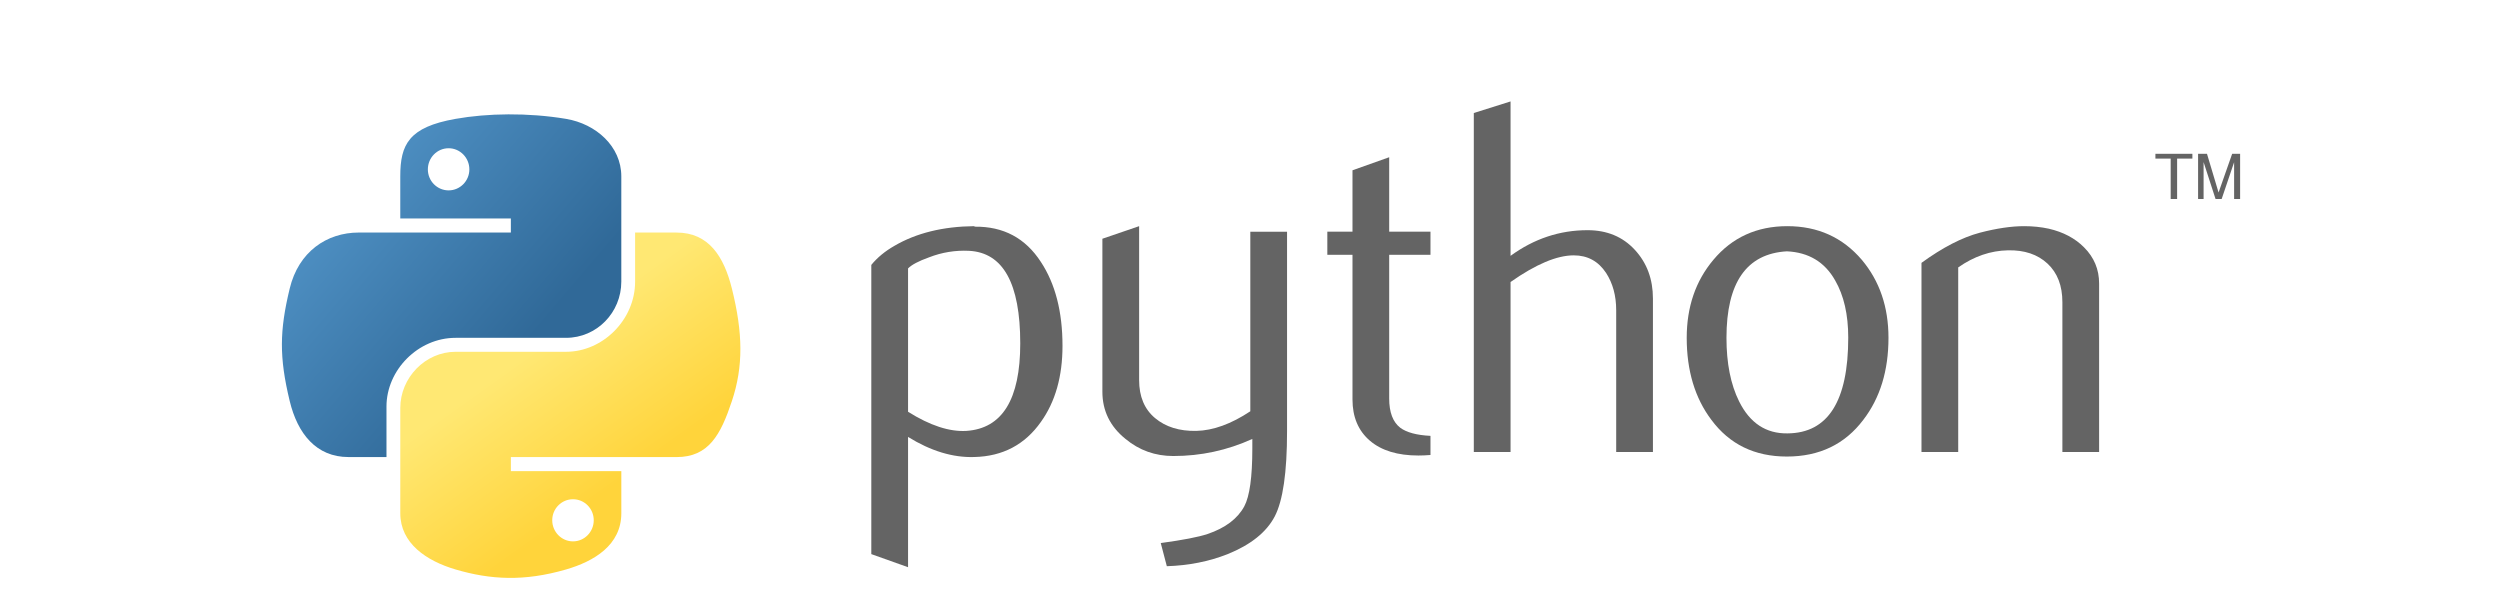 <svg width="189" height="46" viewBox="0 0 189 46" fill="none" xmlns="http://www.w3.org/2000/svg">
<g clip-path="url(#clip0_370_5891)">
<path d="M77.131 25.96C77.131 21.419 75.836 19.088 73.247 18.961C72.217 18.912 71.211 19.076 70.232 19.456C69.451 19.736 68.925 20.012 68.649 20.292V31.129C70.305 32.169 71.776 32.652 73.058 32.576C75.772 32.396 77.131 30.193 77.131 25.96ZM80.325 26.148C80.325 28.455 79.784 30.369 78.696 31.892C77.484 33.615 75.803 34.502 73.654 34.551C72.034 34.603 70.366 34.095 68.649 33.032V42.881L65.871 41.891V20.027C66.327 19.468 66.913 18.988 67.625 18.581C69.278 17.617 71.287 17.122 73.651 17.098L73.691 17.137C75.852 17.11 77.517 17.997 78.687 19.796C79.778 21.447 80.325 23.562 80.325 26.148Z" fill="#646464"/>
<path d="M97.301 32.612C97.301 35.706 96.991 37.849 96.371 39.04C95.748 40.231 94.563 41.182 92.813 41.891C91.393 42.45 89.859 42.754 88.212 42.805L87.753 41.055C89.427 40.827 90.606 40.599 91.29 40.371C92.636 39.915 93.56 39.216 94.068 38.28C94.475 37.517 94.676 36.062 94.676 33.907V33.184C92.776 34.047 90.786 34.475 88.704 34.475C87.336 34.475 86.13 34.047 85.09 33.184C83.923 32.245 83.34 31.053 83.34 29.61V18.049L86.118 17.098V28.734C86.118 29.977 86.519 30.935 87.321 31.606C88.123 32.278 89.163 32.6 90.436 32.576C91.71 32.548 93.074 32.056 94.524 31.093V17.517H97.301V32.612Z" fill="#646464"/>
<path d="M108.144 34.397C107.813 34.425 107.509 34.437 107.229 34.437C105.658 34.437 104.433 34.063 103.558 33.312C102.686 32.562 102.248 31.525 102.248 30.203V19.263H100.346V17.515H102.248V12.874L105.023 11.887V17.515H108.144V19.263H105.023V30.127C105.023 31.17 105.302 31.908 105.862 32.34C106.342 32.695 107.105 32.899 108.144 32.951V34.397Z" fill="#646464"/>
<path d="M124.962 34.172H122.184V23.45C122.184 22.359 121.929 21.42 121.422 20.636C120.835 19.748 120.021 19.305 118.975 19.305C117.702 19.305 116.109 19.976 114.198 21.32V34.172H111.42V8.543L114.198 7.668V19.341C115.972 18.049 117.911 17.402 120.018 17.402C121.488 17.402 122.68 17.898 123.591 18.885C124.506 19.873 124.962 21.104 124.962 22.575V34.172Z" fill="#646464"/>
<path d="M139.727 25.522C139.727 23.778 139.395 22.337 138.736 21.197C137.952 19.808 136.733 19.076 135.086 19C132.041 19.176 130.521 21.358 130.521 25.54C130.521 27.458 130.837 29.059 131.476 30.345C132.29 31.983 133.512 32.791 135.141 32.764C138.198 32.74 139.727 30.327 139.727 25.522ZM142.769 25.54C142.769 28.023 142.134 30.09 140.866 31.74C139.471 33.588 137.545 34.515 135.086 34.515C132.649 34.515 130.749 33.588 129.379 31.74C128.136 30.09 127.516 28.023 127.516 25.54C127.516 23.206 128.187 21.243 129.531 19.644C130.95 17.949 132.816 17.098 135.122 17.098C137.429 17.098 139.307 17.949 140.754 19.644C142.097 21.243 142.769 23.206 142.769 25.54Z" fill="#646464"/>
<path d="M158.693 34.171H155.916V22.841C155.916 21.599 155.542 20.629 154.794 19.93C154.047 19.234 153.05 18.897 151.807 18.924C150.488 18.948 149.233 19.38 148.041 20.216V34.171H145.264V19.872C146.862 18.708 148.333 17.949 149.676 17.593C150.944 17.262 152.062 17.098 153.026 17.098C153.685 17.098 154.305 17.162 154.888 17.289C155.979 17.541 156.867 18.009 157.551 18.696C158.314 19.456 158.693 20.368 158.693 21.434V34.171Z" fill="#646464"/>
<path d="M38.436 8.645C37.007 8.651 35.642 8.773 34.441 8.986C30.903 9.611 30.261 10.919 30.261 13.332V16.518H38.621V17.58H30.261H27.124C24.694 17.58 22.567 19.04 21.901 21.818C21.133 25.003 21.099 26.99 21.901 30.314C22.495 32.789 23.915 34.553 26.344 34.553H29.218V30.733C29.218 27.974 31.606 25.54 34.441 25.54H42.791C45.116 25.54 46.971 23.626 46.971 21.292V13.332C46.971 11.066 45.06 9.364 42.791 8.986C41.355 8.747 39.865 8.638 38.436 8.645ZM33.915 11.207C34.778 11.207 35.484 11.924 35.484 12.805C35.484 13.683 34.778 14.393 33.915 14.393C33.048 14.393 32.346 13.683 32.346 12.805C32.346 11.924 33.048 11.207 33.915 11.207Z" fill="url(#paint0_linear_370_5891)"/>
<path d="M48.014 17.582V21.294C48.014 24.172 45.575 26.595 42.792 26.595H34.442C32.154 26.595 30.262 28.552 30.262 30.843V38.803C30.262 41.069 32.232 42.402 34.442 43.052C37.088 43.83 39.626 43.971 42.792 43.052C44.897 42.442 46.972 41.216 46.972 38.803V35.617H38.622V34.555H46.972H51.152C53.582 34.555 54.487 32.861 55.332 30.317C56.205 27.698 56.168 25.18 55.332 21.82C54.731 19.402 53.585 17.582 51.152 17.582H48.014ZM43.318 37.742C44.185 37.742 44.887 38.452 44.887 39.33C44.887 40.211 44.185 40.928 43.318 40.928C42.455 40.928 41.749 40.211 41.749 39.33C41.749 38.452 42.455 37.742 43.318 37.742Z" fill="url(#paint1_linear_370_5891)"/>
<path d="M164.103 15.043H164.59V11.989H165.744V11.625H162.949V11.989H164.103V15.043ZM166.175 15.043H166.591V12.254L167.495 15.043H167.958L168.899 12.263V15.043H169.353V11.625H168.752L167.724 14.554L166.847 11.625H166.175V15.043Z" fill="#646464"/>
</g>
<defs>
<linearGradient id="paint0_linear_370_5891" x1="21.312" y1="8.645" x2="40.59" y2="25.071" gradientUnits="userSpaceOnUse">
<stop stop-color="#5A9FD4"/>
<stop offset="1" stop-color="#306998"/>
</linearGradient>
<linearGradient id="paint1_linear_370_5891" x1="43.117" y1="39.062" x2="36.201" y2="29.37" gradientUnits="userSpaceOnUse">
<stop stop-color="#FFD43B"/>
<stop offset="1" stop-color="#FFE873"/>
</linearGradient>
<clipPath id="clip0_370_5891">
<rect width="187.826" height="45" fill="white" transform="translate(0.248 0.91)"/>
</clipPath>
</defs>
</svg>
